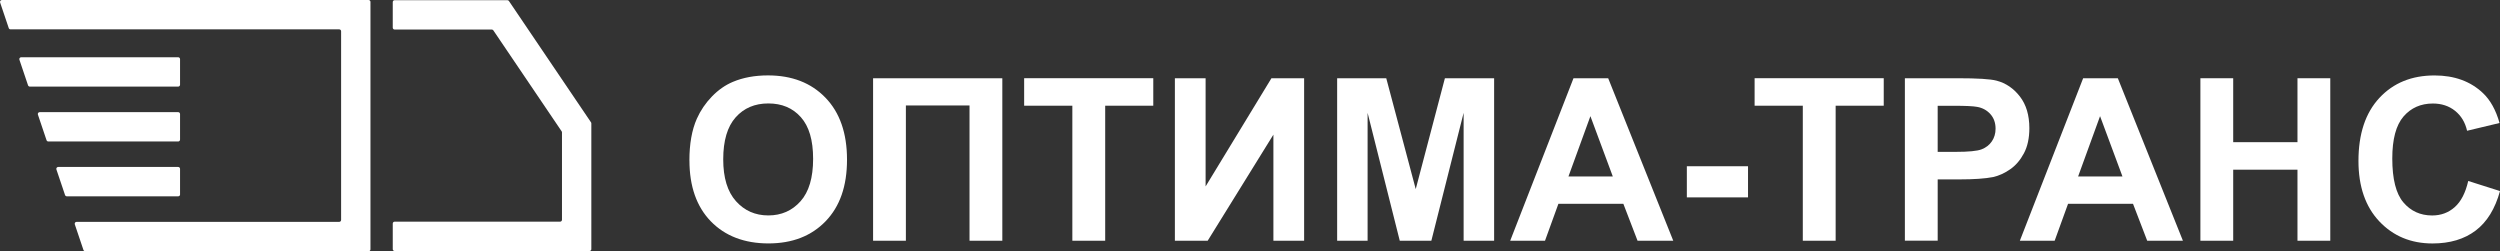 <?xml version="1.0" encoding="UTF-8"?> <svg xmlns="http://www.w3.org/2000/svg" id="_Слой_2" data-name="Слой 2" viewBox="0 0 660.79 66.4"><rect x="0" y="0" width="660.79" height="66.4" fill="#333333" stroke="none"/><defs><style> .cls-1 { fill: #fff; } </style></defs><g id="_Слой_2-2" data-name=" Слой 2"><g><g><path class="cls-1" d="M97.42,0H.5C.16,0-.08,.34,.03,.66L2.31,7.42c.07,.2,.26,.34,.47,.34H89.66c.28,0,.5,.22,.5,.5V58.14c0,.28-.22,.5-.5,.5H20.24c-.34,0-.58,.34-.47,.66l2.28,6.76c.07,.2,.26,.34,.47,.34H97.42c.28,0,.5-.22,.5-.5V.5c0-.28-.22-.5-.5-.5Z"></path><path class="cls-1" d="M47.59,22.39v-6.76c0-.28-.22-.5-.5-.5H5.6c-.34,0-.58,.34-.47,.66l2.28,6.76c.07,.2,.26,.34,.47,.34H47.09c.28,0,.5-.22,.5-.5Z"></path><path class="cls-1" d="M47.59,36.9v-6.76c0-.28-.22-.5-.5-.5H10.49c-.34,0-.58,.34-.47,.66l2.28,6.76c.07,.2,.26,.34,.47,.34H47.09c.28,0,.5-.22,.5-.5Z"></path><path class="cls-1" d="M47.59,51.39v-6.76c0-.28-.22-.5-.5-.5H15.38c-.34,0-.58,.34-.47,.66l2.28,6.76c.07,.2,.26,.34,.47,.34h29.44c.28,0,.5-.22,.5-.5h0Z"></path><path class="cls-1" d="M156.21,32.33L134.52,.27c-.09-.14-.25-.22-.41-.22h-29.8c-.28,0-.5,.22-.5,.5V7.31c0,.28,.22,.5,.5,.5h7.77c0-.28-.28,0,0,0h17.91c.17,0,.32,.08,.41,.22l18.05,26.68c.06,.08,.09,.18,.09,.28v23.1c0,.28-.22,.5-.5,.5h-43.73c-.28,0-.5,.22-.5,.5v6.76c0,.28,.22,.5,.5,.5h51.49c.28,0,.5-.22,.5-.5V32.61c0-.1-.03-.2-.09-.28Z"></path></g><g><path class="cls-1" d="M182.22,42.41c0-4.38,.65-8.05,1.96-11.02,.98-2.19,2.31-4.15,4-5.89s3.54-3.03,5.55-3.87c2.68-1.13,5.76-1.7,9.26-1.7,6.33,0,11.39,1.96,15.19,5.89s5.7,9.38,5.7,16.38-1.88,12.36-5.65,16.27-8.81,5.87-15.12,5.87-11.46-1.95-15.23-5.84-5.65-9.26-5.65-16.1Zm8.94-.29c0,4.86,1.12,8.55,3.37,11.06s5.1,3.76,8.55,3.76,6.29-1.25,8.51-3.74,3.33-6.23,3.33-11.21-1.08-8.59-3.24-11.02-5.02-3.63-8.6-3.63-6.46,1.23-8.64,3.68-3.28,6.15-3.28,11.09Z"></path><path class="cls-1" d="M230.77,20.68h34.16V63.63h-8.67V27.88h-16.82V63.63h-8.67V20.68Z"></path><path class="cls-1" d="M283.44,63.63V27.94h-12.74v-7.27h34.13v7.27h-12.71V63.63h-8.67Z"></path><path class="cls-1" d="M310.54,20.68h8.12v28.59l17.4-28.59h8.64V63.63h-8.12v-28.04l-17.37,28.04h-8.67V20.68Z"></path><path class="cls-1" d="M353.43,63.63V20.68h12.98l7.79,29.3,7.71-29.3h13.01V63.63h-8.06V29.82l-8.53,33.81h-8.35l-8.5-33.81V63.63h-8.06Z"></path><path class="cls-1" d="M442.26,63.63h-9.43l-3.75-9.76h-17.17l-3.54,9.76h-9.2l16.73-42.95h9.17l17.2,42.95Zm-15.97-16.99l-5.92-15.94-5.8,15.94h11.72Z"></path><path class="cls-1" d="M445.86,52.17v-8.23h16.17v8.23h-16.17Z"></path><path class="cls-1" d="M476.51,63.63V27.94h-12.74v-7.27h34.13v7.27h-12.71V63.63h-8.67Z"></path><path class="cls-1" d="M503.49,63.63V20.68h13.92c5.27,0,8.71,.21,10.31,.64,2.46,.64,4.52,2.05,6.18,4.2s2.49,4.95,2.49,8.36c0,2.64-.48,4.85-1.44,6.65s-2.17,3.21-3.65,4.23-2.97,1.7-4.5,2.04c-2.07,.41-5.07,.62-8.99,.62h-5.65v16.2h-8.67Zm8.67-35.68v12.19h4.75c3.42,0,5.7-.22,6.86-.67s2.06-1.15,2.71-2.11,.98-2.07,.98-3.34c0-1.56-.46-2.85-1.38-3.87s-2.08-1.65-3.49-1.9c-1.04-.2-3.12-.29-6.24-.29h-4.19Z"></path><path class="cls-1" d="M576.97,63.63h-9.43l-3.75-9.76h-17.17l-3.54,9.76h-9.2l16.73-42.95h9.17l17.2,42.95Zm-15.97-16.99l-5.92-15.94-5.8,15.94h11.72Z"></path><path class="cls-1" d="M581.6,63.63V20.68h8.67v16.9h16.99V20.68h8.67V63.63h-8.67v-18.78h-16.99v18.78h-8.67Z"></path><path class="cls-1" d="M652.38,47.83l8.41,2.67c-1.29,4.69-3.43,8.17-6.43,10.44s-6.8,3.41-11.41,3.41c-5.7,0-10.39-1.95-14.06-5.84s-5.51-9.22-5.51-15.98c0-7.15,1.85-12.7,5.54-16.66s8.54-5.93,14.56-5.93c5.25,0,9.52,1.55,12.8,4.66,1.95,1.84,3.42,4.47,4.39,7.91l-8.58,2.05c-.51-2.23-1.57-3.98-3.18-5.27s-3.57-1.93-5.87-1.93c-3.18,0-5.77,1.14-7.75,3.43s-2.97,5.99-2.97,11.1c0,5.43,.98,9.3,2.93,11.6s4.49,3.46,7.62,3.46c2.3,0,4.29-.73,5.95-2.2s2.85-3.77,3.57-6.91Z"></path></g></g></g></svg> 